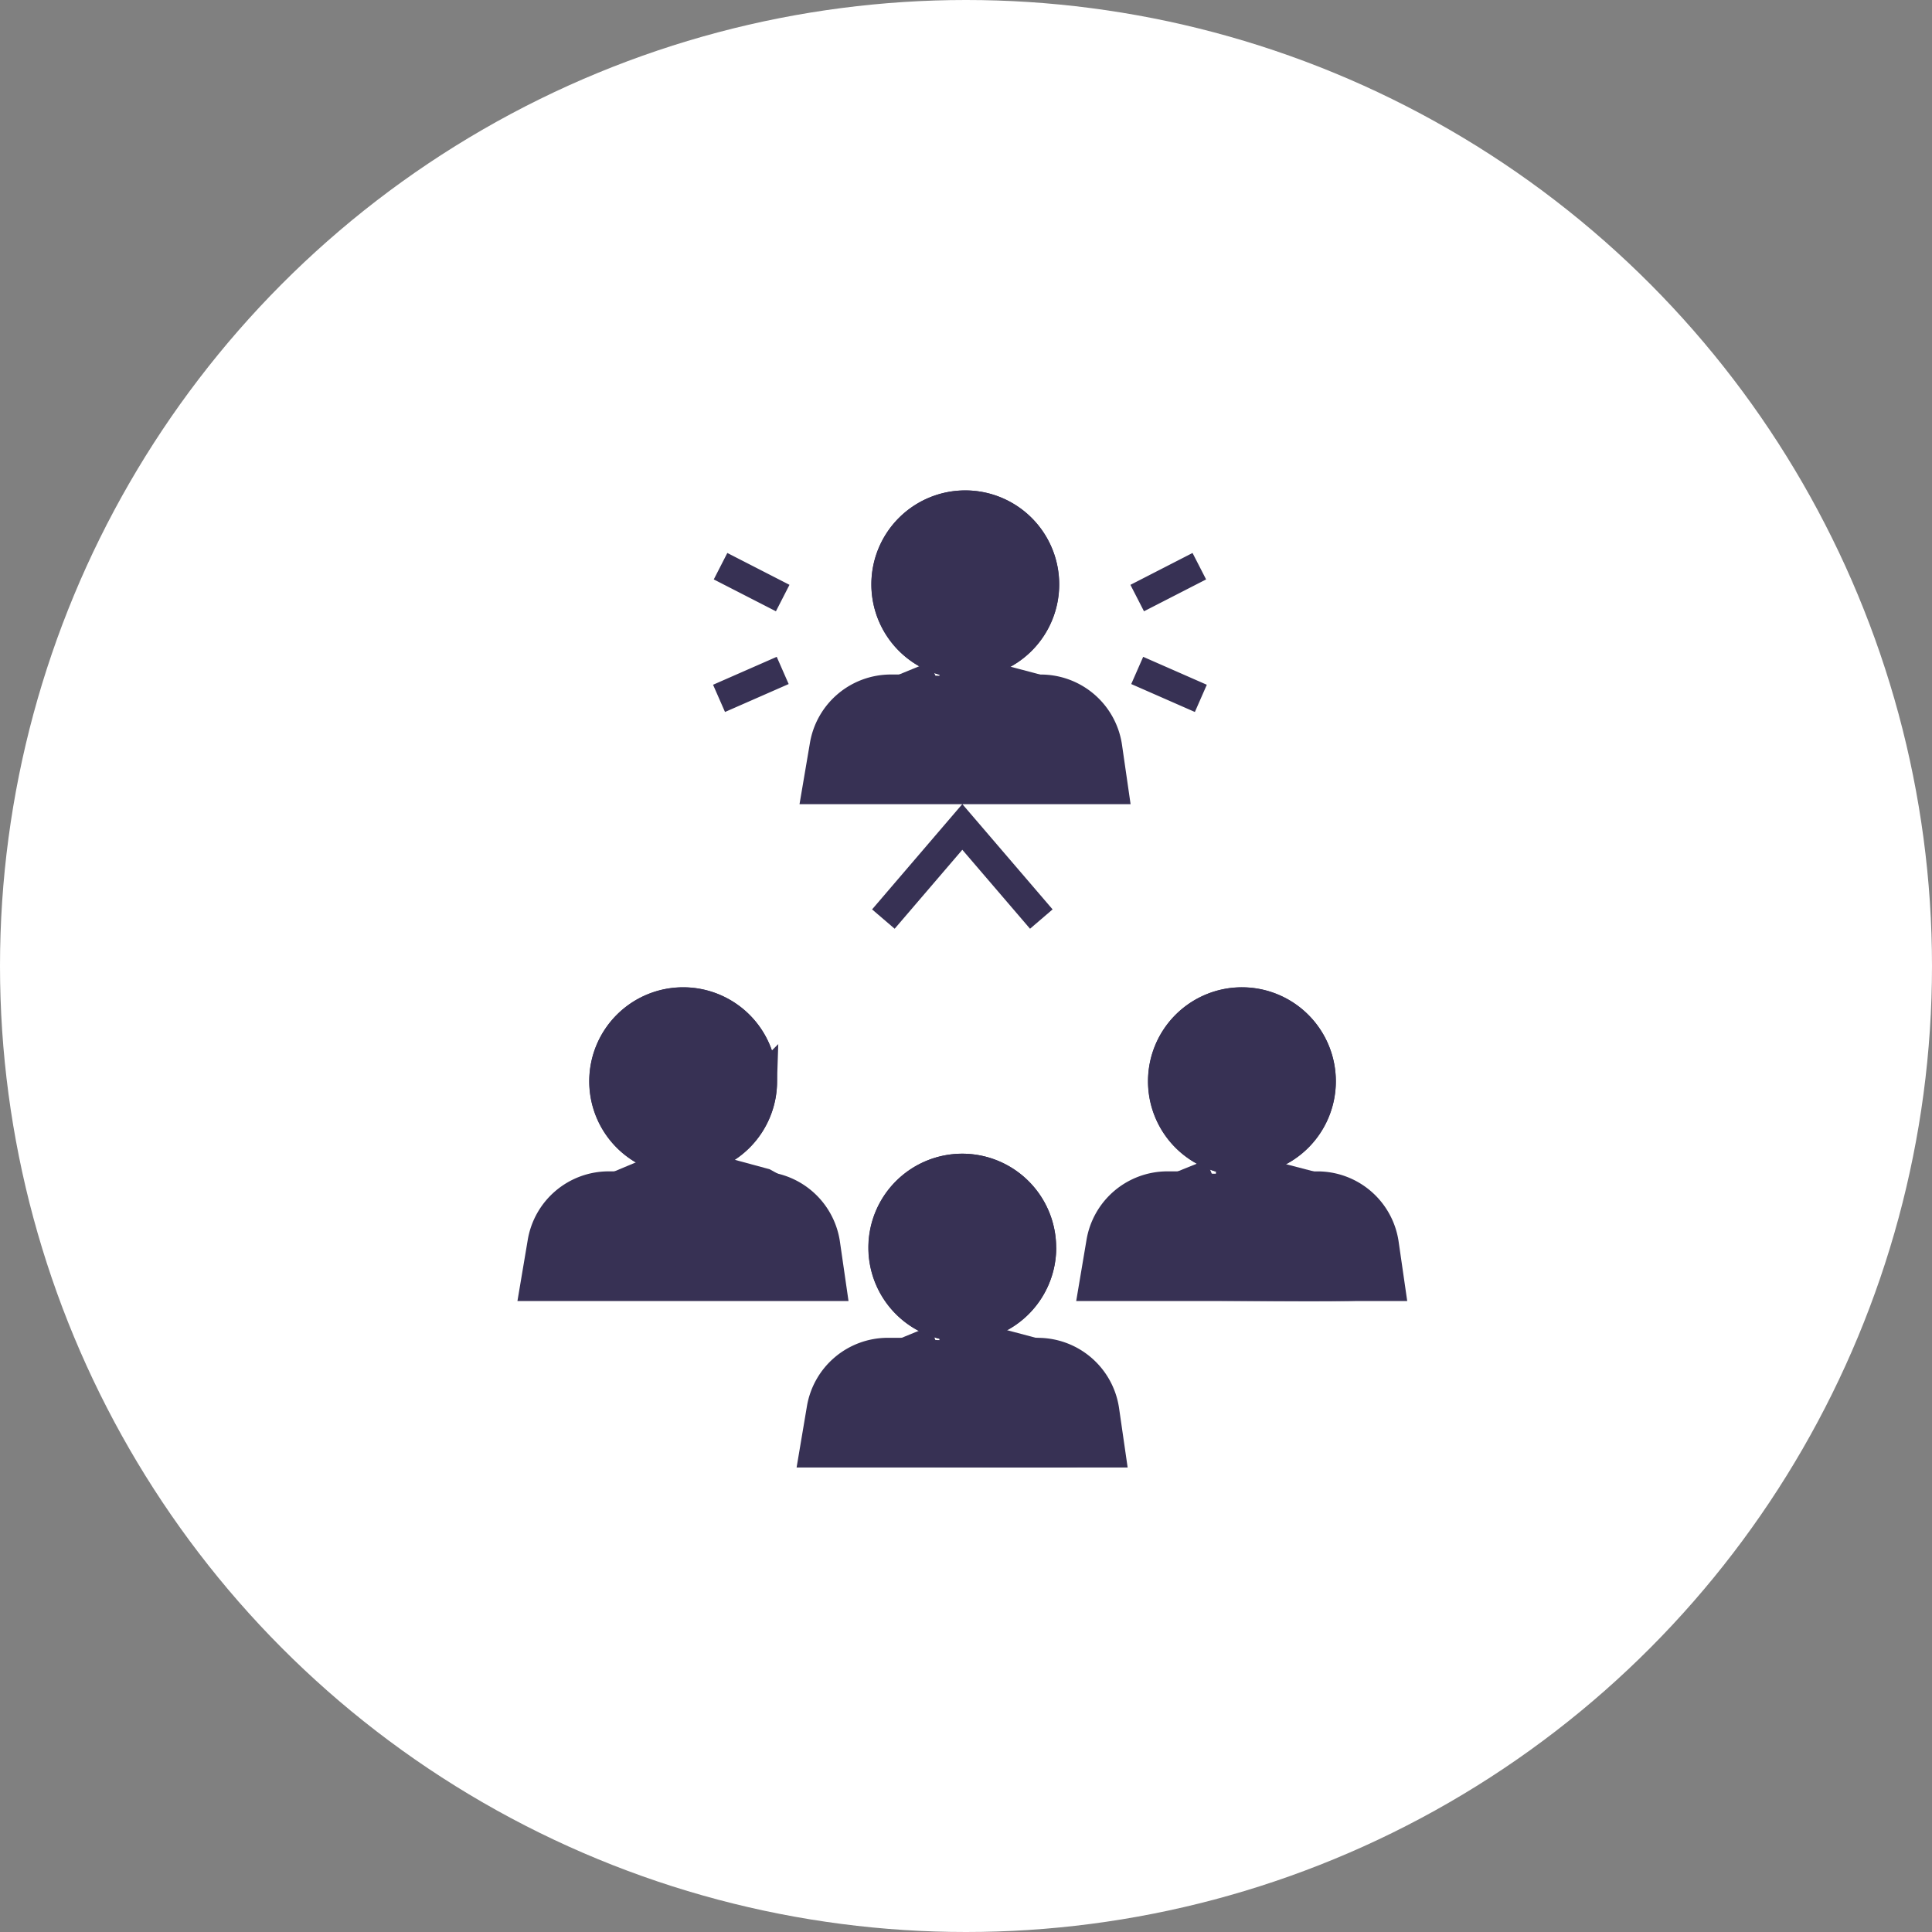 <svg xmlns="http://www.w3.org/2000/svg" width="65" height="65" viewBox="0 0 65 65">
  <rect x="0" y="0" width="65" height="65" fill="#808080" stroke="none"/>
  <g id="Group_678" data-name="Group 678" transform="translate(-508 -3057)">
    <circle id="Ellipse_71" data-name="Ellipse 71" cx="32.5" cy="32.5" r="32.5" transform="translate(508 3057)" fill="#fff"/>
    <path id="Path_872" data-name="Path 872" d="M8.925,183.919l-2.142.94Zm0-2.435-2.091-1.072Zm11.927,2.435,2.141.94Zm0-2.435,2.09-1.072Zm-8.54,10.8,2.656-3.1,2.658,3.1-2.658-3.1Zm2.656,4.725v0Zm1.038-13.325v.873h1.6a2.261,2.261,0,0,1,2.237,1.938l.206,1.424H10.083l.251-1.477a2.262,2.262,0,0,1,2.228-1.886h1.41v0h-1.41a2.262,2.262,0,0,0-2.228,1.886l-.251,1.477h9.969l-.206-1.424a2.261,2.261,0,0,0-2.237-1.938h-1.6Zm1.719-2.661h0a2.657,2.657,0,1,1-2.656-2.661,2.658,2.658,0,0,1,2.656,2.661,2.657,2.657,0,1,0-2.656,2.661A2.658,2.658,0,0,0,17.725,181.024ZM25.315,200.4v.873h1.6a2.259,2.259,0,0,1,2.235,1.938l.206,1.424H19.391l.249-1.477a2.26,2.26,0,0,1,2.227-1.886h1.41v0h-1.41a2.26,2.26,0,0,0-2.227,1.886l-.249,1.477h9.968l-.206-1.424a2.259,2.259,0,0,0-2.235-1.938h-1.6Zm1.718-2.661h0a2.657,2.657,0,1,1-2.656-2.661,2.659,2.659,0,0,1,2.656,2.661,2.657,2.657,0,1,0-2.656,2.661A2.659,2.659,0,0,0,27.033,197.742ZM6.515,200.4v.873h1.6a2.262,2.262,0,0,1,2.237,1.938l.206,1.424H.592l.249-1.477a2.261,2.261,0,0,1,2.228-1.886H4.479v0H3.07a2.261,2.261,0,0,0-2.228,1.886l-.249,1.477h9.969l-.206-1.424a2.262,2.262,0,0,0-2.237-1.938h-1.6Zm1.719-2.661h0a2.657,2.657,0,1,1-2.657-2.661,2.659,2.659,0,0,1,2.657,2.661A2.657,2.657,0,1,0,5.577,200.4,2.659,2.659,0,0,0,8.234,197.742ZM15.907,206v.873h1.6a2.263,2.263,0,0,1,2.238,1.938l.206,1.424H9.984l.249-1.477a2.261,2.261,0,0,1,2.227-1.886h1.41v0h-1.41a2.261,2.261,0,0,0-2.227,1.886l-.249,1.477h9.969l-.206-1.424a2.263,2.263,0,0,0-2.238-1.938h-1.6Zm1.719-2.661h0a2.657,2.657,0,1,1-2.658-2.661,2.66,2.66,0,0,1,2.658,2.661A2.657,2.657,0,1,0,14.968,206,2.66,2.66,0,0,0,17.626,203.339Z" transform="translate(525.408 2895.637)" fill="#373154" stroke="#373154" stroke-miterlimit="10" stroke-width="1"/>
    <path id="Path_873" data-name="Path 873" d="M16.052,181.024a2.661,2.661,0,1,1-2.661-2.661,2.661,2.661,0,0,1,2.661,2.661" transform="translate(527.085 2895.637)" fill="#373154" stroke="#373154" stroke-width="1"/>
    <path id="Path_874" data-name="Path 874" d="M7.907,195.369a2.661,2.661,0,1,1-2.661-2.661,2.661,2.661,0,0,1,2.661,2.661" transform="translate(525.738 2898.011)" fill="#373154" stroke="#373154" stroke-width="1"/>
    <path id="Path_875" data-name="Path 875" d="M15.965,200.171A2.661,2.661,0,1,1,13.3,197.51a2.661,2.661,0,0,1,2.661,2.661" transform="translate(527.071 2898.805)" fill="#373154" stroke="#373154" stroke-width="1"/>
    <path id="Path_876" data-name="Path 876" d="M24.037,195.369a2.661,2.661,0,1,1-2.661-2.661,2.661,2.661,0,0,1,2.661,2.661" transform="translate(528.407 2898.011)" fill="#373154" stroke="#373154" stroke-width="1"/>
    <path id="Path_877" data-name="Path 877" d="M12.626,183.281l-2.152.883-1.2,1v1.682l3.024.2s4.766.057,5.148,0,.754-.655.754-.655l-.815-1.988-1.174-.626-1.434-.379-2.016-.114" transform="translate(526.845 2896.451)" fill="#373154" stroke="#373154" stroke-width="1"/>
    <path id="Path_878" data-name="Path 878" d="M4.143,197.51l-2.108.883-1.174,1v1.682l2.962.2s4.669.057,5.043,0,.739-.655.739-.655l-.8-1.988L7.657,198l-1.405-.38-1.975-.114" transform="translate(526.048 2898.805)" fill="#373154" stroke="#373154" stroke-width="1"/>
    <path id="Path_879" data-name="Path 879" d="M12.27,202.46l-2.152.883-1.2,1v1.682l3.024.2s4.765.057,5.147,0,.754-.655.754-.655l-.815-1.988-1.174-.625-1.434-.38-2.016-.114" transform="translate(527.201 2899.624)" fill="#373154" stroke="#373154" stroke-width="1"/>
    <path id="Path_880" data-name="Path 880" d="M20.611,197.658l-2.188.883-1.218,1v1.682l3.075.2s4.846.057,5.234,0,.767-.655.767-.655l-.829-1.988-1.194-.625-1.459-.38-2.05-.114" transform="translate(528.157 2898.829)" fill="#373154" stroke="#373154" stroke-width="1"/>
  </g>
</svg>
